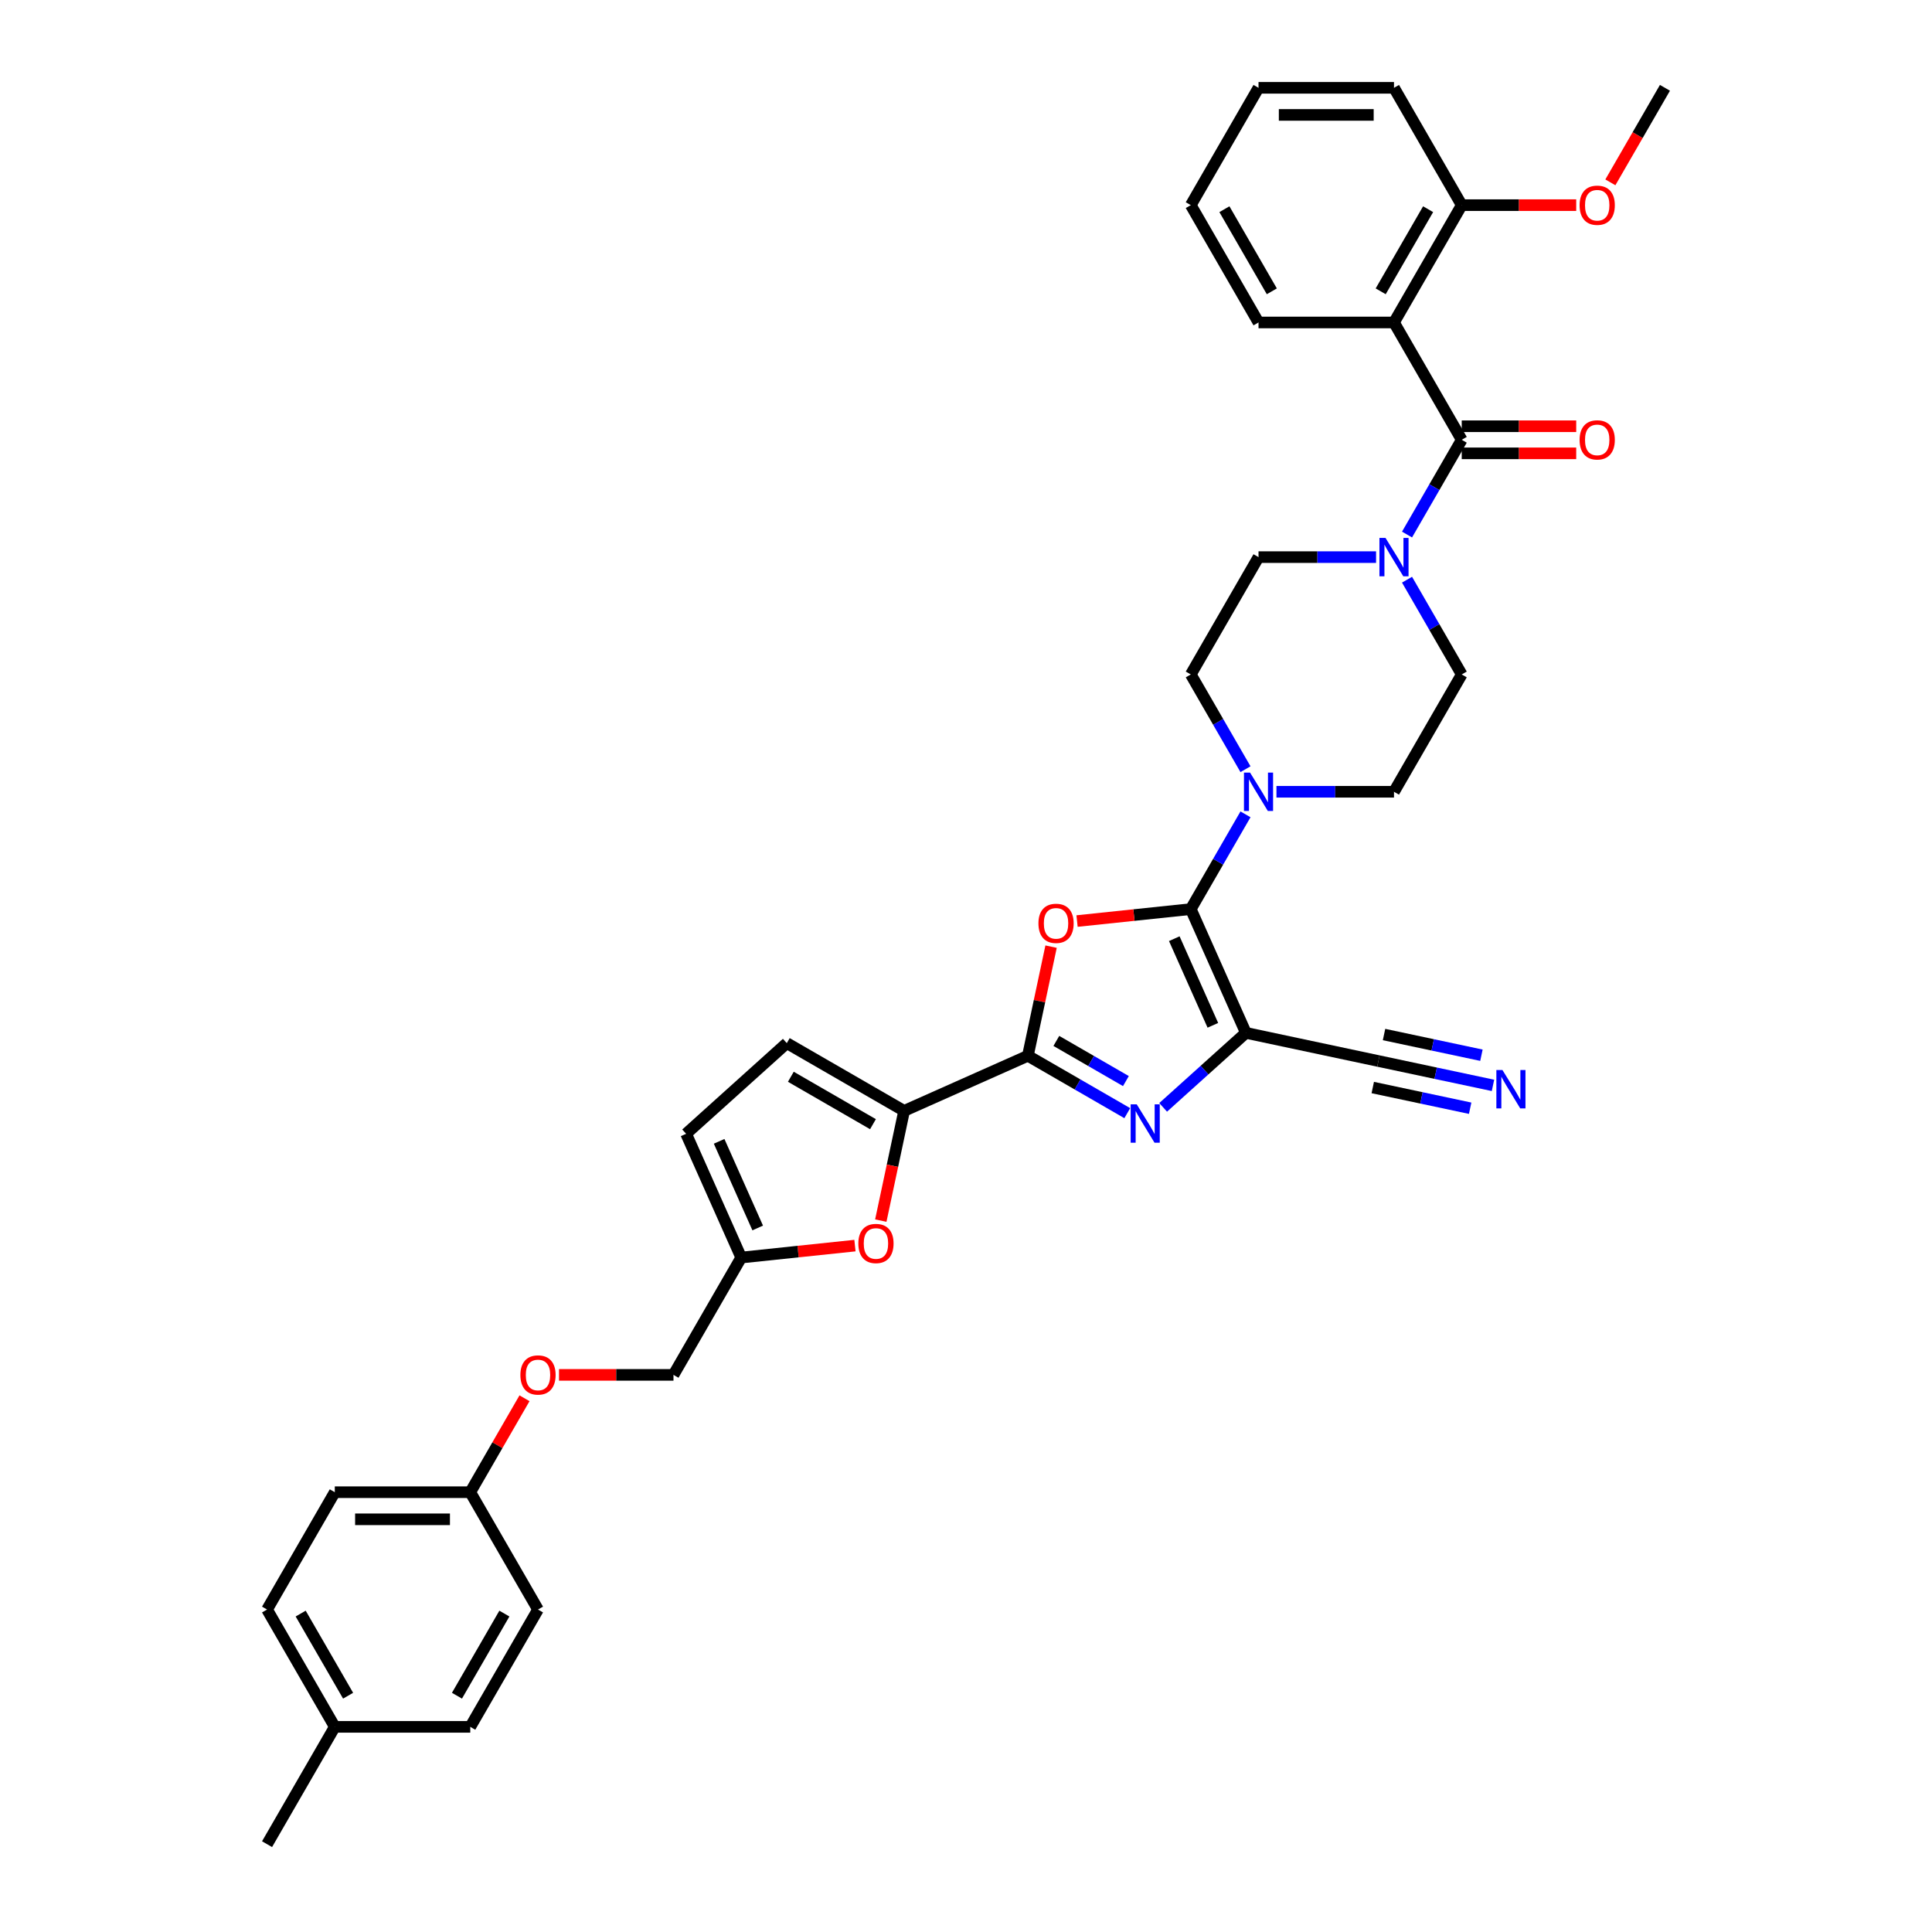 <?xml version='1.0' encoding='iso-8859-1'?>
<svg version='1.1' baseProfile='full'
              xmlns='http://www.w3.org/2000/svg'
                      xmlns:rdkit='http://www.rdkit.org/xml'
                      xmlns:xlink='http://www.w3.org/1999/xlink'
                  xml:space='preserve'
width='1000px' height='1000px' viewBox='0 0 1000 1000'>
<!-- END OF HEADER -->
<rect style='opacity:1.0;fill:#FFFFFF;stroke:none' width='1000' height='1000' x='0' y='0'> </rect>
<path class='bond-0' d='M 616.347,470.547 L 644.868,534.607' style='fill:none;fill-rule:evenodd;stroke:#000000;stroke-width:6px;stroke-linecap:butt;stroke-linejoin:miter;stroke-opacity:1' />
<path class='bond-0' d='M 607.813,485.861 L 627.778,530.702' style='fill:none;fill-rule:evenodd;stroke:#000000;stroke-width:6px;stroke-linecap:butt;stroke-linejoin:miter;stroke-opacity:1' />
<path class='bond-1' d='M 616.347,470.547 L 586.913,473.641' style='fill:none;fill-rule:evenodd;stroke:#000000;stroke-width:6px;stroke-linecap:butt;stroke-linejoin:miter;stroke-opacity:1' />
<path class='bond-1' d='M 586.913,473.641 L 557.478,476.735' style='fill:none;fill-rule:evenodd;stroke:#FF0000;stroke-width:6px;stroke-linecap:butt;stroke-linejoin:miter;stroke-opacity:1' />
<path class='bond-7' d='M 616.347,470.547 L 630.505,446.025' style='fill:none;fill-rule:evenodd;stroke:#000000;stroke-width:6px;stroke-linecap:butt;stroke-linejoin:miter;stroke-opacity:1' />
<path class='bond-7' d='M 630.505,446.025 L 644.663,421.502' style='fill:none;fill-rule:evenodd;stroke:#0000FF;stroke-width:6px;stroke-linecap:butt;stroke-linejoin:miter;stroke-opacity:1' />
<path class='bond-3' d='M 644.868,534.607 L 623.455,553.888' style='fill:none;fill-rule:evenodd;stroke:#000000;stroke-width:6px;stroke-linecap:butt;stroke-linejoin:miter;stroke-opacity:1' />
<path class='bond-3' d='M 623.455,553.888 L 602.042,573.168' style='fill:none;fill-rule:evenodd;stroke:#0000FF;stroke-width:6px;stroke-linecap:butt;stroke-linejoin:miter;stroke-opacity:1' />
<path class='bond-10' d='M 644.868,534.607 L 713.458,549.186' style='fill:none;fill-rule:evenodd;stroke:#000000;stroke-width:6px;stroke-linecap:butt;stroke-linejoin:miter;stroke-opacity:1' />
<path class='bond-2' d='M 544.036,489.98 L 538.033,518.224' style='fill:none;fill-rule:evenodd;stroke:#FF0000;stroke-width:6px;stroke-linecap:butt;stroke-linejoin:miter;stroke-opacity:1' />
<path class='bond-2' d='M 538.033,518.224 L 532.03,546.467' style='fill:none;fill-rule:evenodd;stroke:#000000;stroke-width:6px;stroke-linecap:butt;stroke-linejoin:miter;stroke-opacity:1' />
<path class='bond-6' d='M 532.03,546.467 L 467.97,574.988' style='fill:none;fill-rule:evenodd;stroke:#000000;stroke-width:6px;stroke-linecap:butt;stroke-linejoin:miter;stroke-opacity:1' />
<path class='bond-36' d='M 532.03,546.467 L 557.752,561.317' style='fill:none;fill-rule:evenodd;stroke:#000000;stroke-width:6px;stroke-linecap:butt;stroke-linejoin:miter;stroke-opacity:1' />
<path class='bond-36' d='M 557.752,561.317 L 583.473,576.168' style='fill:none;fill-rule:evenodd;stroke:#0000FF;stroke-width:6px;stroke-linecap:butt;stroke-linejoin:miter;stroke-opacity:1' />
<path class='bond-36' d='M 546.759,538.777 L 564.764,549.172' style='fill:none;fill-rule:evenodd;stroke:#000000;stroke-width:6px;stroke-linecap:butt;stroke-linejoin:miter;stroke-opacity:1' />
<path class='bond-36' d='M 564.764,549.172 L 582.769,559.567' style='fill:none;fill-rule:evenodd;stroke:#0000FF;stroke-width:6px;stroke-linecap:butt;stroke-linejoin:miter;stroke-opacity:1' />
<path class='bond-4' d='M 756.591,227.637 L 742.433,252.16' style='fill:none;fill-rule:evenodd;stroke:#000000;stroke-width:6px;stroke-linecap:butt;stroke-linejoin:miter;stroke-opacity:1' />
<path class='bond-4' d='M 742.433,252.16 L 728.275,276.682' style='fill:none;fill-rule:evenodd;stroke:#0000FF;stroke-width:6px;stroke-linecap:butt;stroke-linejoin:miter;stroke-opacity:1' />
<path class='bond-5' d='M 756.591,227.637 L 721.53,166.91' style='fill:none;fill-rule:evenodd;stroke:#000000;stroke-width:6px;stroke-linecap:butt;stroke-linejoin:miter;stroke-opacity:1' />
<path class='bond-16' d='M 756.591,234.649 L 786.218,234.649' style='fill:none;fill-rule:evenodd;stroke:#000000;stroke-width:6px;stroke-linecap:butt;stroke-linejoin:miter;stroke-opacity:1' />
<path class='bond-16' d='M 786.218,234.649 L 815.845,234.649' style='fill:none;fill-rule:evenodd;stroke:#FF0000;stroke-width:6px;stroke-linecap:butt;stroke-linejoin:miter;stroke-opacity:1' />
<path class='bond-16' d='M 756.591,220.625 L 786.218,220.625' style='fill:none;fill-rule:evenodd;stroke:#000000;stroke-width:6px;stroke-linecap:butt;stroke-linejoin:miter;stroke-opacity:1' />
<path class='bond-16' d='M 786.218,220.625 L 815.845,220.625' style='fill:none;fill-rule:evenodd;stroke:#FF0000;stroke-width:6px;stroke-linecap:butt;stroke-linejoin:miter;stroke-opacity:1' />
<path class='bond-15' d='M 721.53,166.91 L 756.591,106.182' style='fill:none;fill-rule:evenodd;stroke:#000000;stroke-width:6px;stroke-linecap:butt;stroke-linejoin:miter;stroke-opacity:1' />
<path class='bond-15' d='M 714.644,150.788 L 739.187,108.279' style='fill:none;fill-rule:evenodd;stroke:#000000;stroke-width:6px;stroke-linecap:butt;stroke-linejoin:miter;stroke-opacity:1' />
<path class='bond-24' d='M 721.53,166.91 L 651.408,166.91' style='fill:none;fill-rule:evenodd;stroke:#000000;stroke-width:6px;stroke-linecap:butt;stroke-linejoin:miter;stroke-opacity:1' />
<path class='bond-9' d='M 467.97,574.988 L 461.934,603.386' style='fill:none;fill-rule:evenodd;stroke:#000000;stroke-width:6px;stroke-linecap:butt;stroke-linejoin:miter;stroke-opacity:1' />
<path class='bond-9' d='M 461.934,603.386 L 455.898,631.783' style='fill:none;fill-rule:evenodd;stroke:#FF0000;stroke-width:6px;stroke-linecap:butt;stroke-linejoin:miter;stroke-opacity:1' />
<path class='bond-11' d='M 467.97,574.988 L 407.243,539.927' style='fill:none;fill-rule:evenodd;stroke:#000000;stroke-width:6px;stroke-linecap:butt;stroke-linejoin:miter;stroke-opacity:1' />
<path class='bond-11' d='M 451.849,581.875 L 409.339,557.332' style='fill:none;fill-rule:evenodd;stroke:#000000;stroke-width:6px;stroke-linecap:butt;stroke-linejoin:miter;stroke-opacity:1' />
<path class='bond-17' d='M 660.692,409.82 L 691.111,409.82' style='fill:none;fill-rule:evenodd;stroke:#0000FF;stroke-width:6px;stroke-linecap:butt;stroke-linejoin:miter;stroke-opacity:1' />
<path class='bond-17' d='M 691.111,409.82 L 721.53,409.82' style='fill:none;fill-rule:evenodd;stroke:#000000;stroke-width:6px;stroke-linecap:butt;stroke-linejoin:miter;stroke-opacity:1' />
<path class='bond-18' d='M 644.663,398.137 L 630.505,373.615' style='fill:none;fill-rule:evenodd;stroke:#0000FF;stroke-width:6px;stroke-linecap:butt;stroke-linejoin:miter;stroke-opacity:1' />
<path class='bond-18' d='M 630.505,373.615 L 616.347,349.092' style='fill:none;fill-rule:evenodd;stroke:#000000;stroke-width:6px;stroke-linecap:butt;stroke-linejoin:miter;stroke-opacity:1' />
<path class='bond-8' d='M 712.246,288.365 L 681.827,288.365' style='fill:none;fill-rule:evenodd;stroke:#0000FF;stroke-width:6px;stroke-linecap:butt;stroke-linejoin:miter;stroke-opacity:1' />
<path class='bond-8' d='M 681.827,288.365 L 651.408,288.365' style='fill:none;fill-rule:evenodd;stroke:#000000;stroke-width:6px;stroke-linecap:butt;stroke-linejoin:miter;stroke-opacity:1' />
<path class='bond-37' d='M 728.275,300.047 L 742.433,324.57' style='fill:none;fill-rule:evenodd;stroke:#0000FF;stroke-width:6px;stroke-linecap:butt;stroke-linejoin:miter;stroke-opacity:1' />
<path class='bond-37' d='M 742.433,324.57 L 756.591,349.092' style='fill:none;fill-rule:evenodd;stroke:#000000;stroke-width:6px;stroke-linecap:butt;stroke-linejoin:miter;stroke-opacity:1' />
<path class='bond-13' d='M 442.522,644.72 L 413.087,647.814' style='fill:none;fill-rule:evenodd;stroke:#FF0000;stroke-width:6px;stroke-linecap:butt;stroke-linejoin:miter;stroke-opacity:1' />
<path class='bond-13' d='M 413.087,647.814 L 383.653,650.908' style='fill:none;fill-rule:evenodd;stroke:#000000;stroke-width:6px;stroke-linecap:butt;stroke-linejoin:miter;stroke-opacity:1' />
<path class='bond-12' d='M 713.458,549.186 L 743.111,555.489' style='fill:none;fill-rule:evenodd;stroke:#000000;stroke-width:6px;stroke-linecap:butt;stroke-linejoin:miter;stroke-opacity:1' />
<path class='bond-12' d='M 743.111,555.489 L 772.764,561.792' style='fill:none;fill-rule:evenodd;stroke:#0000FF;stroke-width:6px;stroke-linecap:butt;stroke-linejoin:miter;stroke-opacity:1' />
<path class='bond-12' d='M 710.542,562.904 L 735.747,568.262' style='fill:none;fill-rule:evenodd;stroke:#000000;stroke-width:6px;stroke-linecap:butt;stroke-linejoin:miter;stroke-opacity:1' />
<path class='bond-12' d='M 735.747,568.262 L 760.952,573.619' style='fill:none;fill-rule:evenodd;stroke:#0000FF;stroke-width:6px;stroke-linecap:butt;stroke-linejoin:miter;stroke-opacity:1' />
<path class='bond-12' d='M 716.374,535.468 L 741.579,540.826' style='fill:none;fill-rule:evenodd;stroke:#000000;stroke-width:6px;stroke-linecap:butt;stroke-linejoin:miter;stroke-opacity:1' />
<path class='bond-12' d='M 741.579,540.826 L 766.784,546.183' style='fill:none;fill-rule:evenodd;stroke:#0000FF;stroke-width:6px;stroke-linecap:butt;stroke-linejoin:miter;stroke-opacity:1' />
<path class='bond-14' d='M 407.243,539.927 L 355.132,586.848' style='fill:none;fill-rule:evenodd;stroke:#000000;stroke-width:6px;stroke-linecap:butt;stroke-linejoin:miter;stroke-opacity:1' />
<path class='bond-22' d='M 383.653,650.908 L 348.592,711.635' style='fill:none;fill-rule:evenodd;stroke:#000000;stroke-width:6px;stroke-linecap:butt;stroke-linejoin:miter;stroke-opacity:1' />
<path class='bond-38' d='M 383.653,650.908 L 355.132,586.848' style='fill:none;fill-rule:evenodd;stroke:#000000;stroke-width:6px;stroke-linecap:butt;stroke-linejoin:miter;stroke-opacity:1' />
<path class='bond-38' d='M 392.187,635.595 L 372.222,590.753' style='fill:none;fill-rule:evenodd;stroke:#000000;stroke-width:6px;stroke-linecap:butt;stroke-linejoin:miter;stroke-opacity:1' />
<path class='bond-26' d='M 756.591,106.182 L 786.218,106.182' style='fill:none;fill-rule:evenodd;stroke:#000000;stroke-width:6px;stroke-linecap:butt;stroke-linejoin:miter;stroke-opacity:1' />
<path class='bond-26' d='M 786.218,106.182 L 815.845,106.182' style='fill:none;fill-rule:evenodd;stroke:#FF0000;stroke-width:6px;stroke-linecap:butt;stroke-linejoin:miter;stroke-opacity:1' />
<path class='bond-31' d='M 756.591,106.182 L 721.53,45.455' style='fill:none;fill-rule:evenodd;stroke:#000000;stroke-width:6px;stroke-linecap:butt;stroke-linejoin:miter;stroke-opacity:1' />
<path class='bond-19' d='M 721.53,409.82 L 756.591,349.092' style='fill:none;fill-rule:evenodd;stroke:#000000;stroke-width:6px;stroke-linecap:butt;stroke-linejoin:miter;stroke-opacity:1' />
<path class='bond-20' d='M 616.347,349.092 L 651.408,288.365' style='fill:none;fill-rule:evenodd;stroke:#000000;stroke-width:6px;stroke-linecap:butt;stroke-linejoin:miter;stroke-opacity:1' />
<path class='bond-21' d='M 289.339,711.635 L 318.965,711.635' style='fill:none;fill-rule:evenodd;stroke:#FF0000;stroke-width:6px;stroke-linecap:butt;stroke-linejoin:miter;stroke-opacity:1' />
<path class='bond-21' d='M 318.965,711.635 L 348.592,711.635' style='fill:none;fill-rule:evenodd;stroke:#000000;stroke-width:6px;stroke-linecap:butt;stroke-linejoin:miter;stroke-opacity:1' />
<path class='bond-23' d='M 271.482,723.738 L 257.445,748.051' style='fill:none;fill-rule:evenodd;stroke:#FF0000;stroke-width:6px;stroke-linecap:butt;stroke-linejoin:miter;stroke-opacity:1' />
<path class='bond-23' d='M 257.445,748.051 L 243.409,772.363' style='fill:none;fill-rule:evenodd;stroke:#000000;stroke-width:6px;stroke-linecap:butt;stroke-linejoin:miter;stroke-opacity:1' />
<path class='bond-27' d='M 243.409,772.363 L 278.47,833.09' style='fill:none;fill-rule:evenodd;stroke:#000000;stroke-width:6px;stroke-linecap:butt;stroke-linejoin:miter;stroke-opacity:1' />
<path class='bond-28' d='M 243.409,772.363 L 173.287,772.363' style='fill:none;fill-rule:evenodd;stroke:#000000;stroke-width:6px;stroke-linecap:butt;stroke-linejoin:miter;stroke-opacity:1' />
<path class='bond-28' d='M 232.89,786.387 L 183.805,786.387' style='fill:none;fill-rule:evenodd;stroke:#000000;stroke-width:6px;stroke-linecap:butt;stroke-linejoin:miter;stroke-opacity:1' />
<path class='bond-34' d='M 651.408,166.91 L 616.347,106.182' style='fill:none;fill-rule:evenodd;stroke:#000000;stroke-width:6px;stroke-linecap:butt;stroke-linejoin:miter;stroke-opacity:1' />
<path class='bond-34' d='M 658.294,150.788 L 633.752,108.279' style='fill:none;fill-rule:evenodd;stroke:#000000;stroke-width:6px;stroke-linecap:butt;stroke-linejoin:miter;stroke-opacity:1' />
<path class='bond-25' d='M 173.287,893.818 L 138.225,833.09' style='fill:none;fill-rule:evenodd;stroke:#000000;stroke-width:6px;stroke-linecap:butt;stroke-linejoin:miter;stroke-opacity:1' />
<path class='bond-25' d='M 180.173,877.697 L 155.63,835.187' style='fill:none;fill-rule:evenodd;stroke:#000000;stroke-width:6px;stroke-linecap:butt;stroke-linejoin:miter;stroke-opacity:1' />
<path class='bond-32' d='M 173.287,893.818 L 138.225,954.545' style='fill:none;fill-rule:evenodd;stroke:#000000;stroke-width:6px;stroke-linecap:butt;stroke-linejoin:miter;stroke-opacity:1' />
<path class='bond-40' d='M 173.287,893.818 L 243.409,893.818' style='fill:none;fill-rule:evenodd;stroke:#000000;stroke-width:6px;stroke-linecap:butt;stroke-linejoin:miter;stroke-opacity:1' />
<path class='bond-33' d='M 833.523,94.388 L 847.649,69.921' style='fill:none;fill-rule:evenodd;stroke:#FF0000;stroke-width:6px;stroke-linecap:butt;stroke-linejoin:miter;stroke-opacity:1' />
<path class='bond-33' d='M 847.649,69.921 L 861.775,45.455' style='fill:none;fill-rule:evenodd;stroke:#000000;stroke-width:6px;stroke-linecap:butt;stroke-linejoin:miter;stroke-opacity:1' />
<path class='bond-29' d='M 278.47,833.09 L 243.409,893.818' style='fill:none;fill-rule:evenodd;stroke:#000000;stroke-width:6px;stroke-linecap:butt;stroke-linejoin:miter;stroke-opacity:1' />
<path class='bond-29' d='M 261.065,835.187 L 236.522,877.697' style='fill:none;fill-rule:evenodd;stroke:#000000;stroke-width:6px;stroke-linecap:butt;stroke-linejoin:miter;stroke-opacity:1' />
<path class='bond-30' d='M 173.287,772.363 L 138.225,833.09' style='fill:none;fill-rule:evenodd;stroke:#000000;stroke-width:6px;stroke-linecap:butt;stroke-linejoin:miter;stroke-opacity:1' />
<path class='bond-39' d='M 721.53,45.455 L 651.408,45.455' style='fill:none;fill-rule:evenodd;stroke:#000000;stroke-width:6px;stroke-linecap:butt;stroke-linejoin:miter;stroke-opacity:1' />
<path class='bond-39' d='M 711.012,59.479 L 661.926,59.479' style='fill:none;fill-rule:evenodd;stroke:#000000;stroke-width:6px;stroke-linecap:butt;stroke-linejoin:miter;stroke-opacity:1' />
<path class='bond-35' d='M 616.347,106.182 L 651.408,45.455' style='fill:none;fill-rule:evenodd;stroke:#000000;stroke-width:6px;stroke-linecap:butt;stroke-linejoin:miter;stroke-opacity:1' />
<path  class='atom-2' d='M 537.493 477.933
Q 537.493 473.165, 539.849 470.5
Q 542.205 467.836, 546.609 467.836
Q 551.013 467.836, 553.369 470.5
Q 555.725 473.165, 555.725 477.933
Q 555.725 482.758, 553.341 485.506
Q 550.957 488.227, 546.609 488.227
Q 542.233 488.227, 539.849 485.506
Q 537.493 482.786, 537.493 477.933
M 546.609 485.983
Q 549.638 485.983, 551.265 483.964
Q 552.92 481.916, 552.92 477.933
Q 552.92 474.034, 551.265 472.071
Q 549.638 470.08, 546.609 470.08
Q 543.58 470.08, 541.925 472.043
Q 540.298 474.006, 540.298 477.933
Q 540.298 481.944, 541.925 483.964
Q 543.58 485.983, 546.609 485.983
' fill='#FF0000'/>
<path  class='atom-4' d='M 588.368 571.599
L 594.875 582.117
Q 595.52 583.155, 596.558 585.034
Q 597.596 586.913, 597.652 587.026
L 597.652 571.599
L 600.289 571.599
L 600.289 591.457
L 597.568 591.457
L 590.584 579.957
Q 589.77 578.611, 588.901 577.068
Q 588.059 575.526, 587.807 575.049
L 587.807 591.457
L 585.226 591.457
L 585.226 571.599
L 588.368 571.599
' fill='#0000FF'/>
<path  class='atom-8' d='M 647.019 399.891
L 653.526 410.409
Q 654.171 411.447, 655.209 413.326
Q 656.247 415.205, 656.303 415.317
L 656.303 399.891
L 658.939 399.891
L 658.939 419.749
L 656.219 419.749
L 649.234 408.249
Q 648.421 406.903, 647.551 405.36
Q 646.71 403.817, 646.458 403.341
L 646.458 419.749
L 643.877 419.749
L 643.877 399.891
L 647.019 399.891
' fill='#0000FF'/>
<path  class='atom-9' d='M 717.141 278.435
L 723.648 288.954
Q 724.293 289.992, 725.331 291.871
Q 726.369 293.75, 726.425 293.862
L 726.425 278.435
L 729.061 278.435
L 729.061 298.294
L 726.341 298.294
L 719.356 286.794
Q 718.543 285.448, 717.674 283.905
Q 716.832 282.362, 716.58 281.885
L 716.58 298.294
L 713.999 298.294
L 713.999 278.435
L 717.141 278.435
' fill='#0000FF'/>
<path  class='atom-10' d='M 444.275 643.634
Q 444.275 638.866, 446.631 636.201
Q 448.987 633.536, 453.391 633.536
Q 457.795 633.536, 460.151 636.201
Q 462.507 638.866, 462.507 643.634
Q 462.507 648.458, 460.123 651.207
Q 457.738 653.928, 453.391 653.928
Q 449.015 653.928, 446.631 651.207
Q 444.275 648.487, 444.275 643.634
M 453.391 651.684
Q 456.42 651.684, 458.047 649.665
Q 459.702 647.617, 459.702 643.634
Q 459.702 639.735, 458.047 637.772
Q 456.42 635.78, 453.391 635.78
Q 450.362 635.78, 448.707 637.744
Q 447.08 639.707, 447.08 643.634
Q 447.08 647.645, 448.707 649.665
Q 450.362 651.684, 453.391 651.684
' fill='#FF0000'/>
<path  class='atom-13' d='M 777.658 553.836
L 784.166 564.355
Q 784.811 565.392, 785.849 567.272
Q 786.886 569.151, 786.942 569.263
L 786.942 553.836
L 789.579 553.836
L 789.579 573.695
L 786.858 573.695
L 779.874 562.195
Q 779.061 560.848, 778.191 559.306
Q 777.35 557.763, 777.097 557.286
L 777.097 573.695
L 774.517 573.695
L 774.517 553.836
L 777.658 553.836
' fill='#0000FF'/>
<path  class='atom-17' d='M 817.598 227.693
Q 817.598 222.925, 819.954 220.26
Q 822.31 217.596, 826.713 217.596
Q 831.117 217.596, 833.473 220.26
Q 835.829 222.925, 835.829 227.693
Q 835.829 232.518, 833.445 235.266
Q 831.061 237.987, 826.713 237.987
Q 822.338 237.987, 819.954 235.266
Q 817.598 232.546, 817.598 227.693
M 826.713 235.743
Q 829.743 235.743, 831.37 233.724
Q 833.024 231.676, 833.024 227.693
Q 833.024 223.794, 831.37 221.831
Q 829.743 219.84, 826.713 219.84
Q 823.684 219.84, 822.029 221.803
Q 820.402 223.766, 820.402 227.693
Q 820.402 231.704, 822.029 233.724
Q 823.684 235.743, 826.713 235.743
' fill='#FF0000'/>
<path  class='atom-22' d='M 269.354 711.691
Q 269.354 706.923, 271.71 704.258
Q 274.066 701.594, 278.47 701.594
Q 282.873 701.594, 285.229 704.258
Q 287.586 706.923, 287.586 711.691
Q 287.586 716.516, 285.201 719.265
Q 282.817 721.985, 278.47 721.985
Q 274.094 721.985, 271.71 719.265
Q 269.354 716.544, 269.354 711.691
M 278.47 719.741
Q 281.499 719.741, 283.126 717.722
Q 284.781 715.674, 284.781 711.691
Q 284.781 707.793, 283.126 705.829
Q 281.499 703.838, 278.47 703.838
Q 275.44 703.838, 273.786 705.801
Q 272.159 707.765, 272.159 711.691
Q 272.159 715.702, 273.786 717.722
Q 275.44 719.741, 278.47 719.741
' fill='#FF0000'/>
<path  class='atom-27' d='M 817.598 106.238
Q 817.598 101.47, 819.954 98.805
Q 822.31 96.141, 826.713 96.141
Q 831.117 96.141, 833.473 98.805
Q 835.829 101.47, 835.829 106.238
Q 835.829 111.063, 833.445 113.811
Q 831.061 116.532, 826.713 116.532
Q 822.338 116.532, 819.954 113.811
Q 817.598 111.091, 817.598 106.238
M 826.713 114.288
Q 829.743 114.288, 831.37 112.269
Q 833.024 110.221, 833.024 106.238
Q 833.024 102.339, 831.37 100.376
Q 829.743 98.385, 826.713 98.385
Q 823.684 98.385, 822.029 100.348
Q 820.402 102.311, 820.402 106.238
Q 820.402 110.249, 822.029 112.269
Q 823.684 114.288, 826.713 114.288
' fill='#FF0000'/>
</svg>
